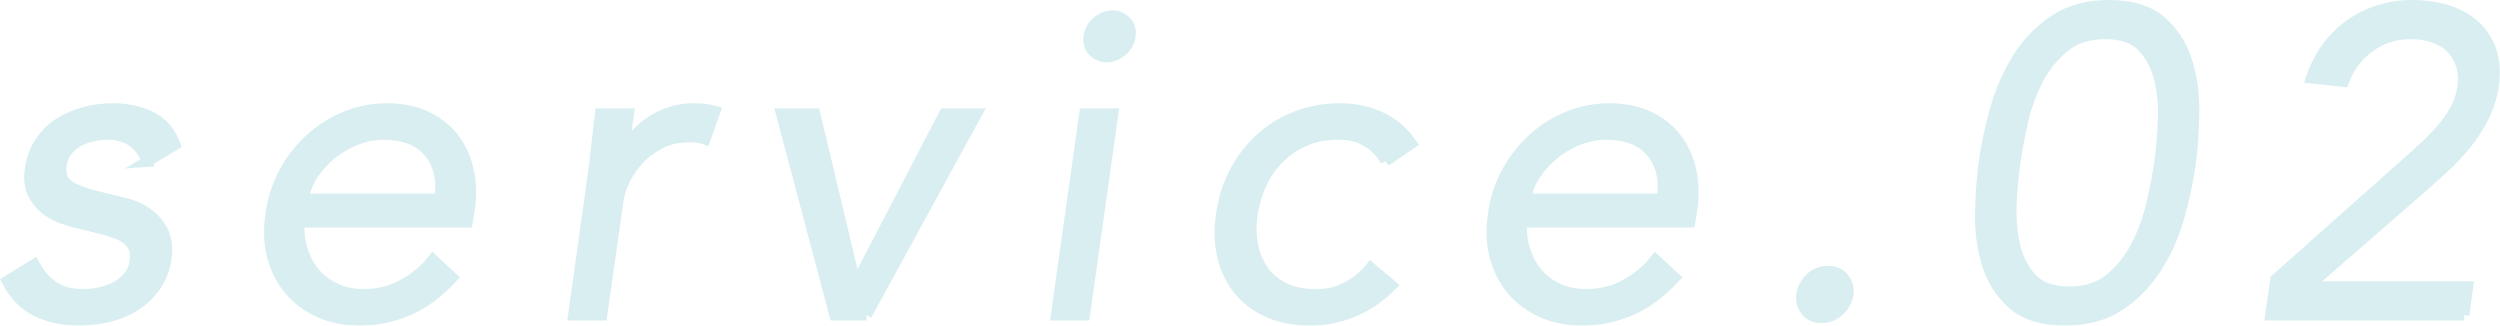 <?xml version="1.0" encoding="UTF-8"?><svg id="b" xmlns="http://www.w3.org/2000/svg" width="232.48" height="30.28" viewBox="0 0 232.48 30.28"><g id="c"><g opacity=".15"><path d="m13.69,15.02c-.29-.77-.74-1.39-1.34-1.84-.6-.45-1.38-.68-2.35-.68-.46,0-.92.05-1.41.16-.48.11-.92.27-1.32.5-.4.23-.74.51-1.02.86-.28.35-.46.77-.54,1.28-.13.88.08,1.52.64,1.92.56.4,1.45.75,2.65,1.04l2.61.64c1.26.29,2.26.89,3.01,1.78s1.03,2.01.84,3.34c-.16,1.01-.5,1.89-1.02,2.62-.52.73-1.15,1.33-1.9,1.8-.75.47-1.57.81-2.48,1.02-.91.21-1.81.32-2.72.32-1.44,0-2.74-.27-3.9-.82s-2.09-1.49-2.78-2.82l2.53-1.56c.43.85,1.01,1.53,1.75,2.04.74.51,1.67.76,2.79.76.54,0,1.08-.06,1.62-.18.55-.12,1.05-.31,1.5-.56.46-.25.84-.58,1.14-.98s.5-.87.58-1.4c.05-.48.01-.88-.12-1.2s-.35-.59-.64-.82c-.29-.23-.65-.41-1.06-.56s-.86-.29-1.35-.42l-2.49-.6c-.32-.08-.74-.21-1.25-.4s-1-.47-1.47-.84c-.47-.37-.85-.86-1.14-1.46s-.38-1.34-.24-2.22c.13-.96.44-1.8.92-2.52.48-.72,1.07-1.31,1.78-1.76.71-.45,1.49-.79,2.36-1.02.87-.23,1.74-.34,2.62-.34,1.31,0,2.49.25,3.54.76,1.05.51,1.81,1.37,2.26,2.6l-2.61,1.56Z" fill="#008da2" stroke="#008da2" stroke-miterlimit="10"/><path d="m27.82,20.66c-.05.93.05,1.81.32,2.64.27.83.66,1.54,1.18,2.14.52.6,1.16,1.07,1.93,1.42.76.35,1.61.52,2.55.52,1.42,0,2.69-.33,3.81-.98,1.12-.65,2.01-1.41,2.65-2.26l1.8,1.68c-1.31,1.41-2.68,2.43-4.12,3.04-1.44.61-2.93.92-4.48.92-1.39,0-2.63-.25-3.74-.74s-2.03-1.18-2.78-2.06c-.75-.88-1.28-1.92-1.6-3.12-.32-1.2-.37-2.51-.16-3.92.19-1.41.61-2.72,1.26-3.92s1.47-2.24,2.44-3.12c.97-.88,2.07-1.57,3.28-2.06,1.21-.49,2.49-.74,3.82-.74,1.41,0,2.65.25,3.7.76,1.05.51,1.9,1.18,2.54,2.02.64.84,1.09,1.83,1.34,2.96.25,1.13.29,2.34.1,3.62l-.2,1.2h-15.64Zm13.08-2.16c.24-1.79-.09-3.23-1-4.34-.91-1.11-2.33-1.66-4.25-1.66-.86,0-1.71.17-2.55.5-.84.33-1.61.78-2.29,1.34-.68.56-1.26,1.2-1.73,1.92-.47.72-.76,1.47-.86,2.24h12.68Z" fill="#008da2" stroke="#008da2" stroke-miterlimit="10"/><path d="m55.14,16.42c.11-.83.21-1.67.3-2.52.09-.85.22-1.96.38-3.32h2.64l-.49,3.48h.08c.26-.51.6-.99,1-1.46.4-.47.87-.89,1.42-1.26.54-.37,1.16-.67,1.83-.9.68-.23,1.43-.34,2.25-.34.74,0,1.39.08,1.95.24l-.92,2.6c-.32-.13-.81-.2-1.48-.2-1.01,0-1.9.19-2.67.58-.77.39-1.44.88-2,1.48-.56.6-1,1.25-1.34,1.94-.33.69-.54,1.36-.62,2l-1.5,10.56h-2.64l1.8-12.88Z" fill="#008da2" stroke="#008da2" stroke-miterlimit="10"/><path d="m80.58,29.3h-2.96l-4.96-18.72h3.12l3.76,15.76h.08l8.2-15.76h3l-10.24,18.72Z" fill="#008da2" stroke="#008da2" stroke-miterlimit="10"/><path d="m100.86,29.3h-2.64l2.64-18.72h2.64l-2.64,18.72Zm4.24-25.92c-.08.56-.35,1.02-.8,1.38-.45.36-.92.54-1.4.54s-.89-.18-1.24-.54c-.35-.36-.48-.82-.4-1.38.08-.56.35-1.02.8-1.38s.92-.54,1.4-.54.89.18,1.24.54c.35.36.48.82.4,1.38Z" fill="#008da2" stroke="#008da2" stroke-miterlimit="10"/><path d="m128.86,14.98c-.35-.69-.89-1.28-1.64-1.76-.75-.48-1.64-.72-2.68-.72-1.09-.03-2.1.15-3.02.52-.92.37-1.73.89-2.44,1.56-.71.67-1.28,1.46-1.72,2.38-.44.92-.74,1.91-.9,2.98-.16,1.07-.14,2.06.06,2.98.2.92.55,1.71,1.06,2.38.51.67,1.17,1.19,2,1.56.83.37,1.79.55,2.88.52,1.04,0,2-.24,2.88-.72s1.59-1.07,2.12-1.76l1.96,1.64c-1.09,1.09-2.27,1.9-3.52,2.42-1.25.52-2.52.79-3.8.82-1.52.03-2.86-.21-4.02-.7-1.16-.49-2.11-1.18-2.84-2.06s-1.25-1.93-1.54-3.14c-.29-1.21-.33-2.53-.12-3.94.19-1.41.6-2.73,1.24-3.94.64-1.21,1.45-2.26,2.42-3.14s2.11-1.57,3.4-2.06c1.29-.49,2.7-.73,4.22-.7,1.28.03,2.47.3,3.58.82,1.11.52,2.05,1.33,2.82,2.42l-2.4,1.64Z" fill="#008da2" stroke="#008da2" stroke-miterlimit="10"/><path d="m141.5,20.66c-.05.93.05,1.81.32,2.64.27.83.66,1.54,1.18,2.14.52.6,1.16,1.07,1.93,1.42.76.35,1.61.52,2.55.52,1.42,0,2.69-.33,3.81-.98,1.12-.65,2.01-1.41,2.65-2.26l1.8,1.68c-1.31,1.41-2.68,2.43-4.12,3.04-1.44.61-2.93.92-4.48.92-1.39,0-2.63-.25-3.74-.74s-2.03-1.18-2.78-2.06c-.75-.88-1.28-1.92-1.6-3.12-.32-1.2-.37-2.51-.16-3.92.19-1.41.61-2.72,1.26-3.92s1.47-2.24,2.44-3.12c.97-.88,2.07-1.57,3.28-2.06,1.21-.49,2.49-.74,3.82-.74,1.41,0,2.65.25,3.7.76,1.05.51,1.9,1.18,2.54,2.02.64.84,1.09,1.83,1.34,2.96.25,1.13.29,2.34.1,3.62l-.2,1.2h-15.64Zm13.08-2.16c.24-1.79-.09-3.23-1-4.34-.91-1.11-2.33-1.66-4.25-1.66-.86,0-1.71.17-2.55.5-.84.33-1.61.78-2.29,1.34-.68.56-1.26,1.2-1.73,1.92-.47.72-.76,1.47-.86,2.24h12.68Z" fill="#008da2" stroke="#008da2" stroke-miterlimit="10"/><path d="m171.86,27.38c-.08.56-.35,1.06-.82,1.5-.47.44-1.02.66-1.66.66s-1.13-.22-1.46-.66c-.33-.44-.46-.94-.38-1.5.08-.56.35-1.06.8-1.5.45-.44,1-.66,1.64-.66s1.13.22,1.48.66c.35.44.48.94.4,1.5Z" fill="#008da2" stroke="#008da2" stroke-miterlimit="10"/><path d="m196.14.5c2.03,0,3.6.47,4.72,1.4,1.12.93,1.93,2.12,2.42,3.56s.74,3.03.74,4.76-.11,3.35-.32,4.92c-.21,1.57-.56,3.22-1.04,4.94-.48,1.72-1.17,3.3-2.08,4.74-.91,1.44-2.05,2.63-3.44,3.56-1.39.93-3.09,1.4-5.12,1.4s-3.6-.47-4.72-1.4c-1.12-.93-1.93-2.12-2.42-3.56-.49-1.44-.73-3.02-.72-4.74.01-1.72.13-3.37.34-4.94.21-1.57.56-3.22,1.04-4.94.48-1.72,1.17-3.3,2.06-4.74s2.03-2.63,3.42-3.56c1.39-.93,3.09-1.4,5.12-1.4Zm-.36,2.64c-1.55,0-2.83.41-3.84,1.24s-1.83,1.85-2.46,3.08c-.63,1.23-1.09,2.53-1.4,3.92-.31,1.39-.54,2.64-.7,3.76s-.27,2.37-.34,3.76c-.07,1.39.04,2.69.32,3.92.28,1.23.81,2.25,1.58,3.08.77.83,1.93,1.24,3.48,1.24s2.82-.41,3.82-1.24c1-.83,1.81-1.85,2.44-3.08.63-1.23,1.1-2.53,1.42-3.92.32-1.39.56-2.64.72-3.76.16-1.12.27-2.37.34-3.76.07-1.39-.04-2.69-.32-3.92-.28-1.23-.81-2.25-1.58-3.08s-1.93-1.24-3.48-1.24Z" fill="#008da2" stroke="#008da2" stroke-miterlimit="10"/><path d="m229.14,29.3h-18l.48-3.32,12.91-11.48c.48-.43.97-.88,1.46-1.36.49-.48.96-.99,1.38-1.52.43-.53.79-1.09,1.08-1.68.29-.59.48-1.2.56-1.84.11-.77.06-1.47-.14-2.08-.2-.61-.52-1.13-.94-1.56-.43-.43-.96-.75-1.61-.98-.64-.23-1.34-.34-2.09-.34-1.44,0-2.73.4-3.85,1.2-1.12.8-1.94,1.88-2.45,3.24l-3-.32c.35-1.04.83-1.98,1.44-2.82s1.33-1.55,2.16-2.14c.83-.59,1.73-1.03,2.72-1.34.99-.31,2.03-.46,3.12-.46s2.21.15,3.2.46c.99.31,1.83.77,2.52,1.38s1.21,1.38,1.54,2.3.42,1.99.26,3.22c-.16,1.09-.47,2.09-.92,3-.45.91-1.01,1.76-1.66,2.56-.65.8-1.37,1.56-2.16,2.28-.79.72-1.58,1.43-2.38,2.12l-10.16,8.84h14.88l-.36,2.64Z" fill="#008da2" stroke="#008da2" stroke-miterlimit="10"/></g></g></svg>